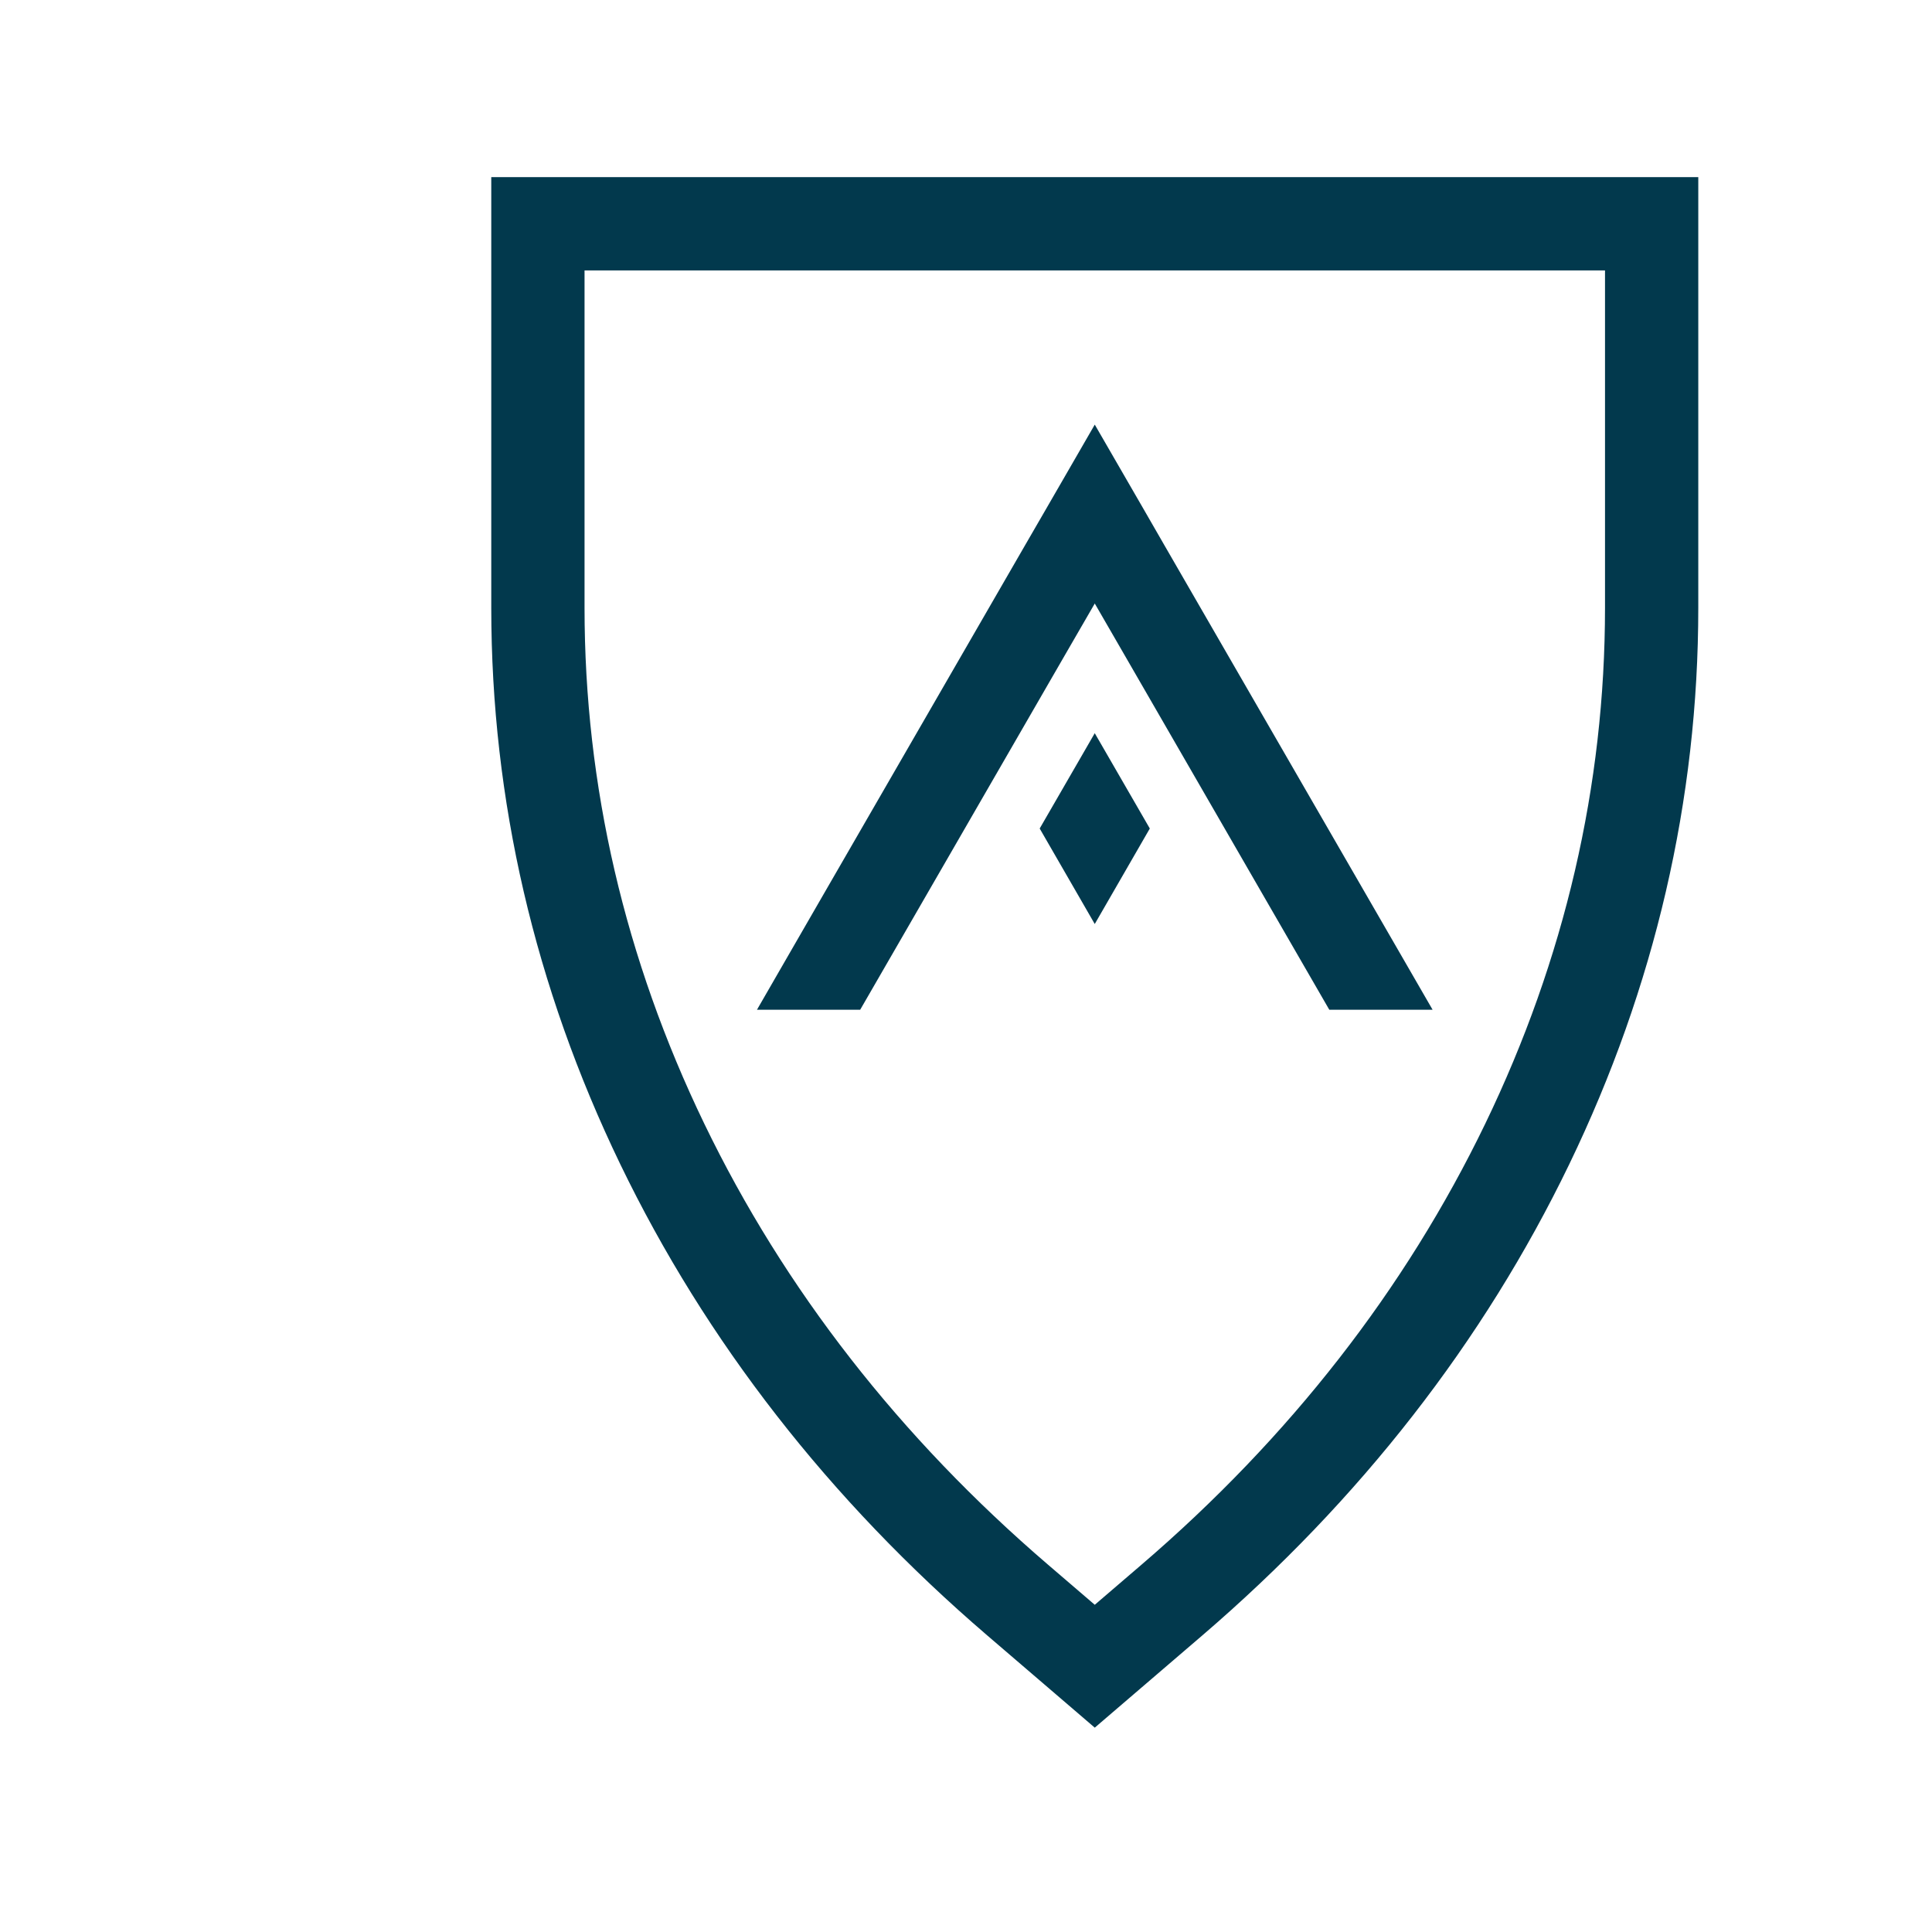 <?xml version="1.0" encoding="UTF-8"?> <svg xmlns="http://www.w3.org/2000/svg" width="180" height="180" viewBox="0 0 180 180" fill="none"><g clip-path="url(#clip0_1570_2)"><path d="M84.174 87.093L99.018 61.376L101.997 56.227L104.971 61.375L117.933 83.833L123.848 94.076H133.472L108.434 50.711L106.546 47.432L101.997 39.56L97.449 47.438L95.555 50.71L76.959 82.92L70.524 94.076H80.141L84.174 87.093Z" fill="#02394D"></path><path d="M96.866 77.191L101.996 86.088L107.125 77.191L101.996 68.309L96.866 77.191Z" fill="#02394D"></path><mask id="mask0_1570_2" style="mask-type:luminance" maskUnits="userSpaceOnUse" x="-36" y="-140" width="457" height="457"><path d="M-35.493 -139.437H420.845V316.901H-35.493V-139.437Z" fill="white"></path></mask><g mask="url(#mask0_1570_2)"><path d="M149.535 56.627C149.535 73.19 145.782 89.361 138.379 104.691C130.932 120.113 120.155 133.938 106.345 145.784L101.997 149.514L97.649 145.784C83.841 133.939 73.063 120.114 65.616 104.691C58.214 89.361 54.46 73.19 54.46 56.627V25.193H149.535V56.627ZM45.77 16.503V56.627C45.77 74.51 49.815 91.952 57.791 108.47C65.762 124.977 77.269 139.75 91.992 152.38L101.997 160.962L112.003 152.38C126.726 139.75 138.233 124.977 146.204 108.47C154.18 91.952 158.225 74.51 158.225 56.627V16.503H45.77Z" fill="#02394D"></path></g></g><defs><clipPath id="clip0_1570_2"><rect width="180" height="180" fill="white"></rect></clipPath></defs></svg> 